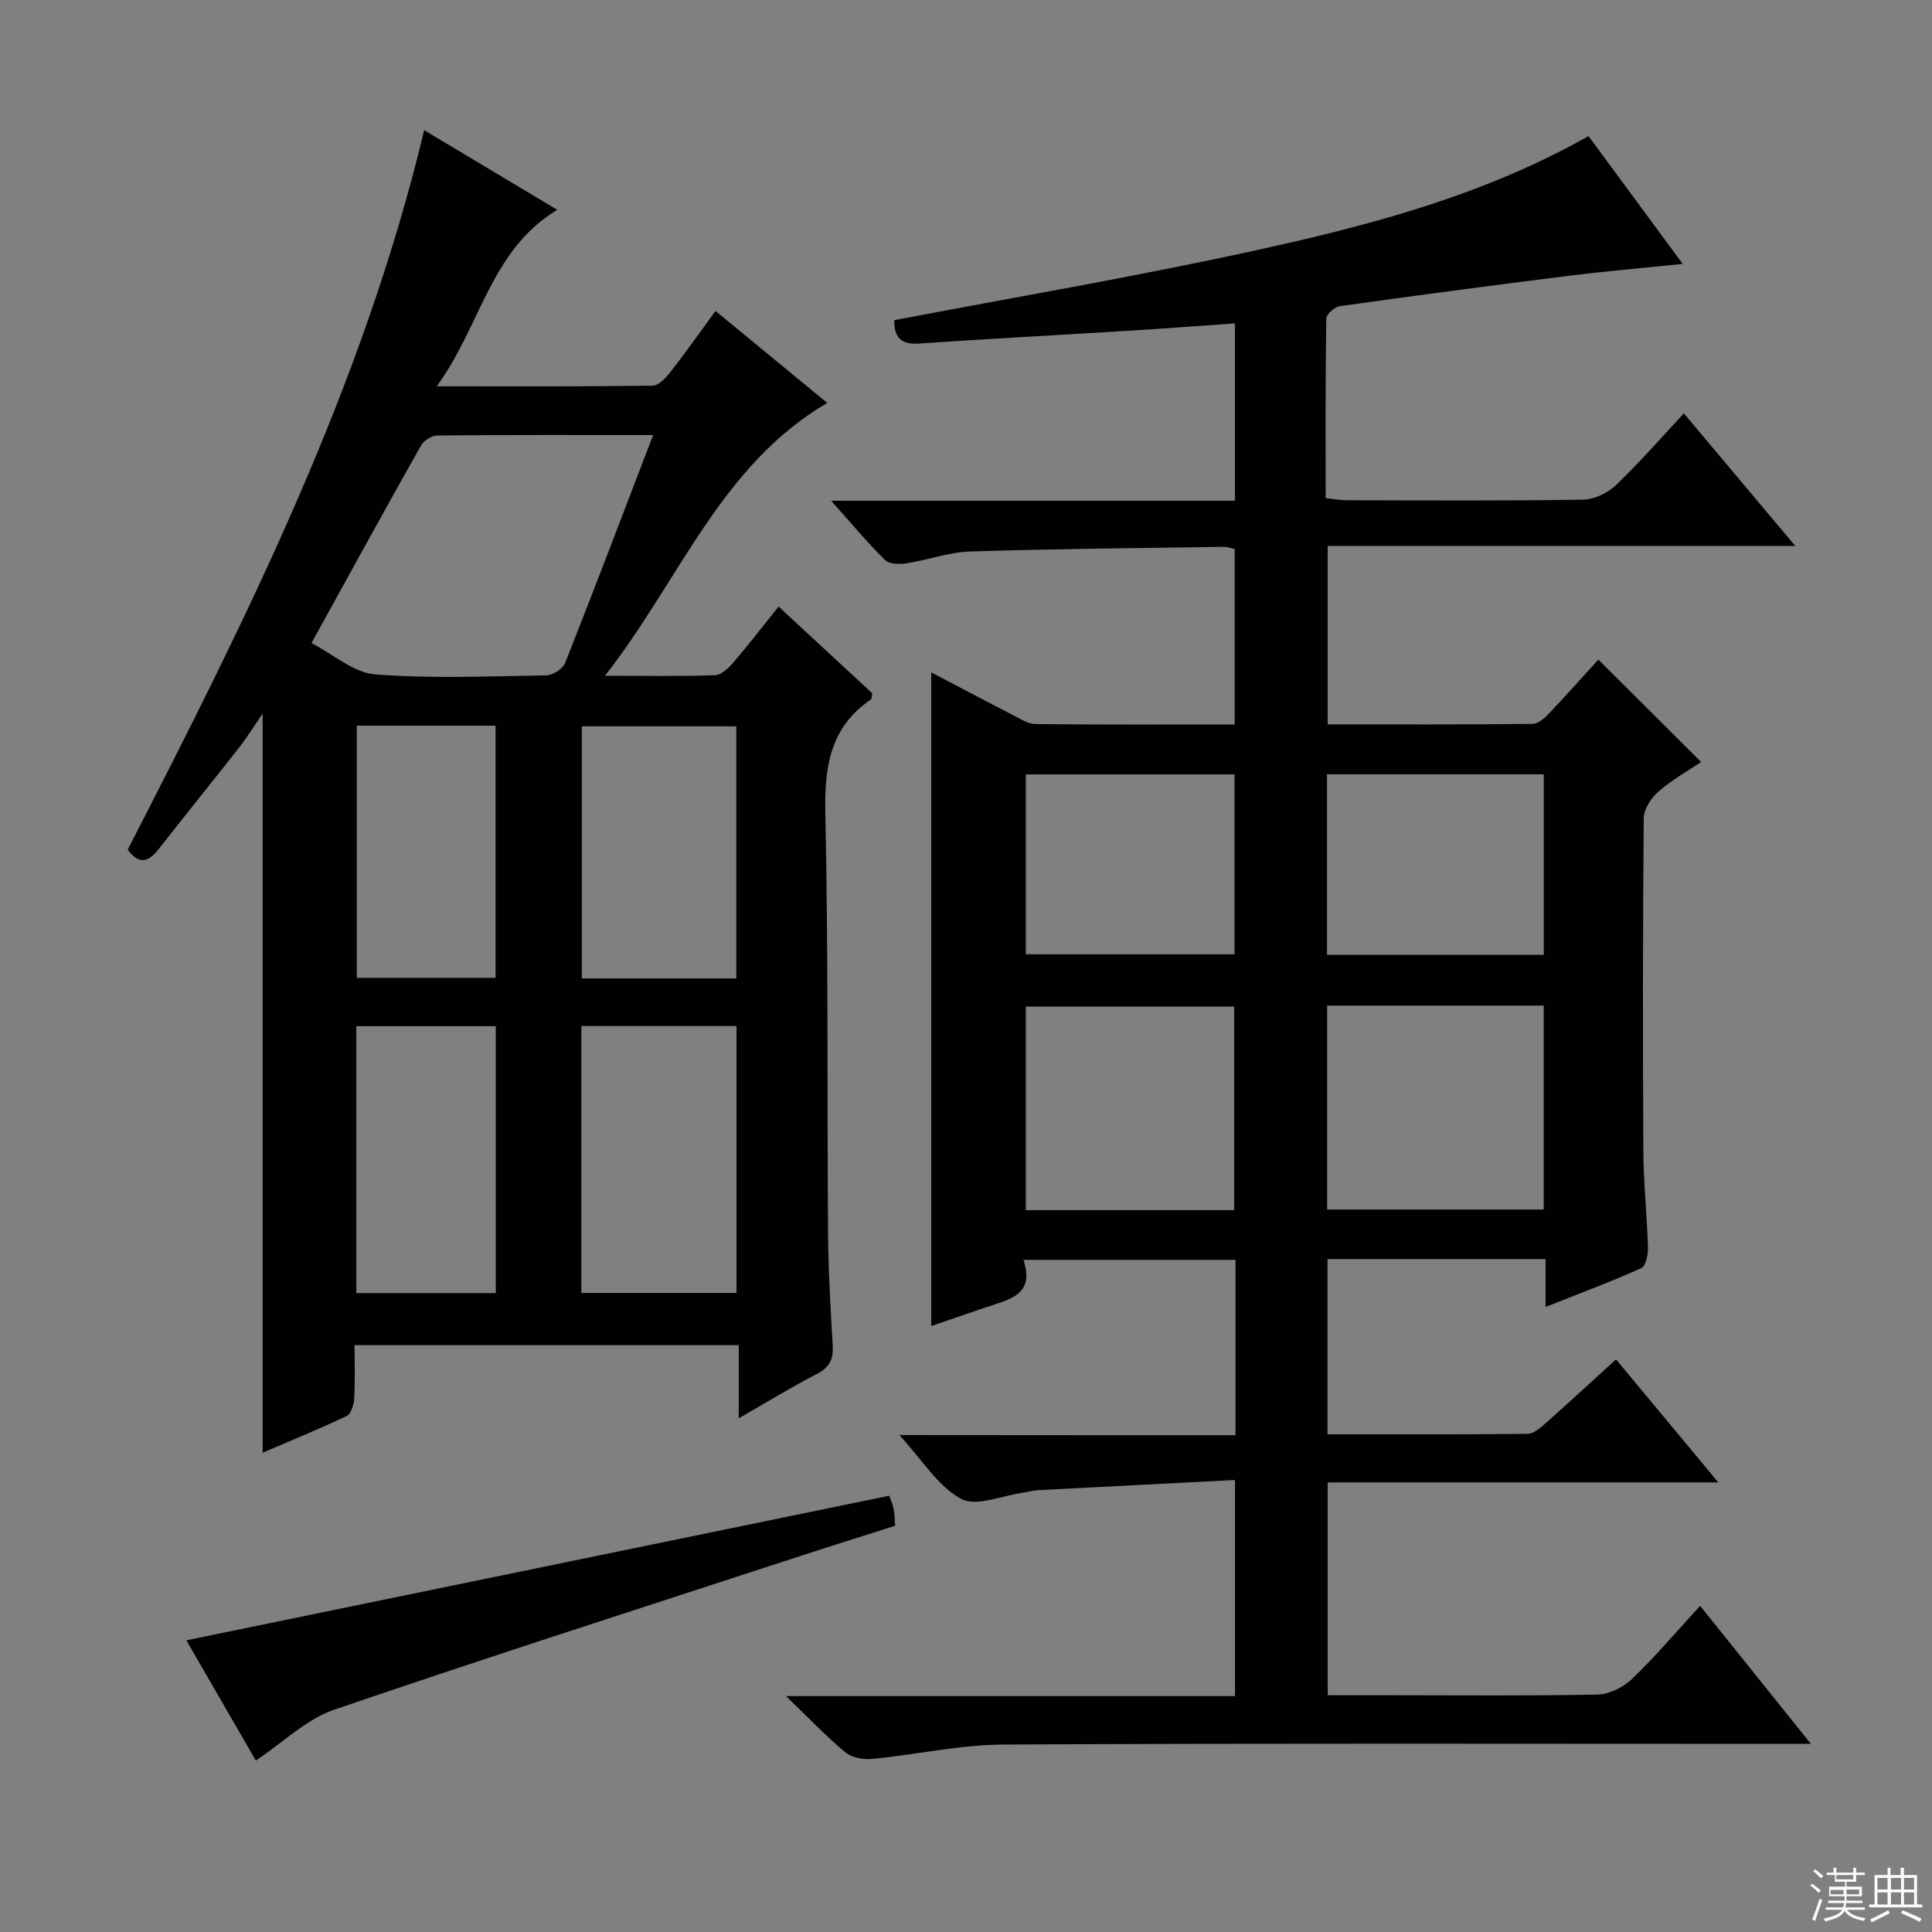 <svg enable-background="new 0 0 400 400" viewBox="0 0 400 400" xmlns="http://www.w3.org/2000/svg"><rect x="0" y="0" width="400" height="400" fill="#808080" stroke="none"/><g fill="#010102"><path d="m255.8 297.14c0-12.58 0-24.22 0-36.3-14.51 0-28.88 0-43.91 0 2.46 7.33-3.02 8.21-7.7 9.8-3.9 1.33-7.8 2.67-11.39 3.9 0-45.18 0-90.06 0-135.33 5.44 2.85 11.23 5.92 17.06 8.91 1.45.75 3.02 1.77 4.55 1.79 13.63.14 27.27.08 41.22.08 0-12.26 0-24.16 0-36.33-.79-.15-1.57-.45-2.34-.44-17.47.26-34.95.4-52.41.96-4.42.14-8.77 1.77-13.19 2.45-1.45.22-3.57.18-4.45-.68-3.62-3.56-6.88-7.49-11.16-12.28h83.6c0-12.41 0-24.17 0-36.72-7.27.51-14.47 1.06-21.68 1.51-14.6.9-29.21 1.67-43.8 2.67-3.7.25-5.07-1.31-5.06-4.84 24.37-4.65 48.83-8.81 73.06-14.07 24.32-5.28 48.46-11.47 70.68-24.05 6.31 8.56 12.7 17.24 19.51 26.47-8.28.85-15.95 1.51-23.58 2.46-15.82 1.98-31.63 4.07-47.42 6.29-1.08.15-2.79 1.68-2.8 2.59-.19 12.29-.13 24.58-.13 37.15 1.72.18 3 .44 4.27.44 16.33.03 32.66.14 48.99-.12 2.32-.04 5.11-1.36 6.82-2.99 4.79-4.55 9.14-9.58 14.09-14.87 8 9.52 15.19 18.08 23.06 27.44-32.86 0-64.59 0-96.8 0v36.94c14.22 0 28.34.06 42.46-.1 1.19-.01 2.56-1.32 3.52-2.33 3.55-3.73 6.97-7.59 10.05-10.98 7.05 7.03 14.05 14 21.28 21.2-2.66 1.8-6 3.66-8.83 6.12-1.51 1.31-3.03 3.62-3.05 5.5-.2 22.99-.21 45.99-.08 68.98.04 6.64.76 13.28.95 19.92.04 1.46-.44 3.85-1.37 4.27-6.3 2.83-12.79 5.25-19.83 8.04 0-3.75 0-6.69 0-9.91-15.17 0-29.94 0-45.14 0v36.28c13.86 0 27.63.06 41.4-.1 1.25-.01 2.64-1.21 3.71-2.16 4.83-4.28 9.57-8.66 14.62-13.26 7.04 8.47 13.78 16.58 21.18 25.48-27.58 0-53.99 0-80.87 0v44.06h13.33c14.16 0 28.33.15 42.49-.14 2.43-.05 5.33-1.46 7.13-3.18 4.79-4.59 9.1-9.69 14.15-15.19 7.44 9.27 14.76 18.39 22.94 28.58-2.95 0-4.83 0-6.7 0-53.49 0-106.98-.15-160.47.14-9.06.05-18.1 2.1-27.17 2.97-1.82.18-4.21-.23-5.54-1.33-3.96-3.29-7.52-7.05-12.32-11.67h92.96c0-14.95 0-29.2 0-44.74-13.73.71-27.27 1.39-40.81 2.11-.99.05-1.96.36-2.94.49-4.4.59-9.8 3.01-12.96 1.3-4.8-2.6-8.05-8.07-12.77-13.21 23.8.03 46.48.03 69.59.03zm18.97-88.94v42.22h44.84c0-14.31 0-28.21 0-42.22-15.03 0-29.67 0-44.84 0zm-19.25 42.35c0-14.27 0-28.25 0-42.14-14.63 0-28.85 0-43.13 0v42.14zm19.22-90.24v37.38h44.88c0-12.67 0-25.02 0-37.38-15.13 0-29.86 0-44.88 0zm-62.35.02v37.25h43.21c0-12.65 0-24.88 0-37.25-14.55 0-28.76 0-43.21 0z"/><path d="m54.38 300.77c0-51.15 0-101.71 0-153.03-1.74 2.53-3.16 4.84-4.81 6.95-5.54 7.07-11.2 14.05-16.74 21.13-2.08 2.66-4.05 3.27-6.39.09 24.54-47.75 48.66-95.79 61.38-148.96 8.98 5.37 18.07 10.82 27.55 16.49-13.88 8.38-15.82 24.06-24.95 36.54 15.85 0 30.29.07 44.72-.13 1.25-.02 2.73-1.63 3.67-2.83 3.14-4.03 6.09-8.22 9.33-12.64 7.95 6.55 15.5 12.76 23.13 19.04-22.17 13.03-30.49 36.67-46.02 56.49 8.66 0 15.73.14 22.79-.12 1.32-.05 2.83-1.5 3.83-2.67 3.13-3.64 6.06-7.46 9.33-11.54 6.71 6.22 13.12 12.16 19.39 17.96-.14.69-.09 1.15-.28 1.28-8.58 5.83-9.64 14.15-9.43 23.86.63 28.81.35 57.64.56 86.47.06 7.81.5 15.62.96 23.42.17 2.84-.64 4.54-3.28 5.9-5.26 2.7-10.31 5.81-16.17 9.17 0-5.54 0-10.13 0-15.14-26.47 0-52.53 0-79.54 0 0 3.53.13 7.27-.07 10.99-.07 1.29-.64 3.23-1.56 3.67-5.66 2.7-11.47 5.06-17.4 7.61zm80.85-210.7c-15.42 0-30.06-.05-44.69.09-1.16.01-2.8 1.05-3.38 2.08-7.48 13.28-14.81 26.64-22.67 40.9 4.57 2.36 8.76 6.15 13.21 6.49 11.75.9 23.61.39 35.42.19 1.35-.02 3.41-1.35 3.89-2.57 6.09-15.4 11.97-30.88 18.22-47.18zm-14.86 122.36v55.26h32.12c0-18.54 0-36.77 0-55.26-10.76 0-21.2 0-32.12 0zm32.07-9.86c0-17.85 0-35.09 0-52.19-10.97 0-21.54 0-31.98 0v52.19zm-78.67 65.15h28.88c0-18.51 0-36.75 0-55.26-9.69 0-19.1 0-28.88 0zm.11-117.48v52.21h28.72c0-17.62 0-34.86 0-52.21-9.76 0-19.19 0-28.72 0z"/><path d="m52.97 364.51c-4.85-8.39-9.89-17.12-14.39-24.9 48.48-9.97 96.83-19.92 145.54-29.94.21.61.66 1.64.9 2.72.21.96.19 1.97.31 3.5-6.39 2.04-12.84 4.05-19.25 6.14-32.36 10.58-64.78 20.95-96.98 31.98-5.71 1.96-10.47 6.72-16.13 10.5z"/></g><path d="m374.8 390.4.4-.4c.7.5 1.3 1 1.8 1.4l-.5.5c-.5-.6-1.1-1.1-1.7-1.5zm1 7.3-.6-.3c.5-1.4 1.1-2.8 1.5-4.3.2.1.4.2.6.3-.5 1.3-1 2.8-1.5 4.3zm-.4-10.3.4-.4c.4.3 1 .8 1.7 1.4l-.5.5c-.4-.5-1-1-1.6-1.5zm2.5.3h1.7v-1h.6v1h3.5v-1h.6v1h1.8v.5h-1.8v1.4h-2v1h3.2v2h-3.2v.9h3.3v.5h-3.4c0 .3-.1.6-.1.9h4v.5h-3.7c.7.9 1.9 1.5 3.8 1.7-.1.2-.2.4-.3.6-2.1-.4-3.5-1.1-4-2.1-.4 1-1.8 1.7-4 2.2-.1-.2-.2-.4-.3-.6 2.1-.4 3.4-1 3.8-1.8h-3.4v-.5h3.6c.1-.3.1-.6.2-.9h-3.3v-.5h3.4c0-.3 0-.6 0-.9h-3.2v-2h3.3v-1h-2.1v-1.4h-1.7v-.5zm1.1 3.5v1h2.7c0-.3 0-.4 0-.4 0-.1 0-.2 0-.2 0-.1 0-.2 0-.3h-2.7zm1.2-3v.9h3.5v-.9zm4.7 3h-2.6v.6.4h2.6z" fill="#fbfcfa"/><path d="m393.6 386.7h.6v1.5h2.7v6.1h1.1v.6h-11v-.6h1.1v-6.1h2.7v-1.5h.6v1.5h2.1v-1.5zm-2.7 8.8.4.6c-1.2.6-2.5 1.3-3.8 1.9-.1-.2-.2-.4-.3-.6 1.2-.6 2.5-1.2 3.7-1.9zm-2.2-6.7v2.4h2.1v-2.4zm0 3v2.5h2.1v-2.5zm2.8-3v2.4h2.1v-2.4zm0 3v2.5h2.1v-2.5zm6 6.1c-1.4-.7-2.7-1.3-3.9-1.8l.3-.6c1.5.6 2.7 1.2 3.9 1.7zm-1.2-9.1h-2.1v2.4h2.1zm-2.1 3v2.5h2.1v-2.5z" fill="#fbfcfa"/></svg>